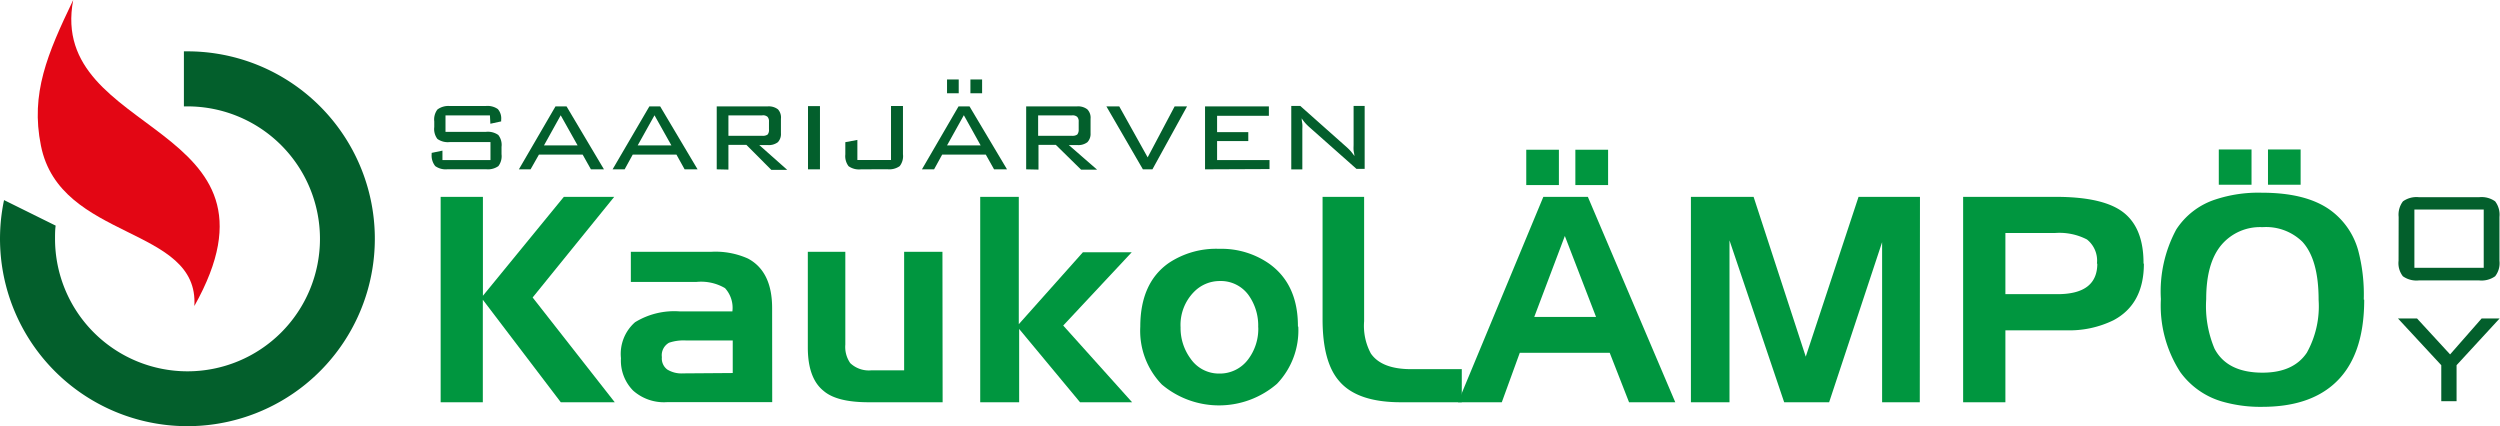 <svg xmlns="http://www.w3.org/2000/svg" viewBox="0 0 278 47.4"><defs><style>.cls-1,.cls-3{fill:#035f2c;}.cls-2{fill:#00963f;}.cls-3,.cls-4{fill-rule:evenodd;}.cls-4{fill:#e30614;}</style></defs><g id="Layer_2" data-name="Layer 2"><g id="Layer_1-2" data-name="Layer 1"><g id="Layer_2-2" data-name="Layer 2"><g id="Layer_1-3" data-name="Layer 1"><path id="Path_1" data-name="Path 1" class="cls-1" d="M54.48,12.83H49.54v1.83h4.51a2,2,0,0,1,1.36.35,1.78,1.78,0,0,1,.36,1.32v.82a1.82,1.82,0,0,1-.35,1.32,2,2,0,0,1-1.37.35H49.77a2,2,0,0,1-1.37-.35A1.87,1.87,0,0,1,48,17.15V17l1.2-.25v1.05h5.34v-2H50a2,2,0,0,1-1.36-.35,1.82,1.82,0,0,1-.35-1.32v-.63a1.83,1.83,0,0,1,.35-1.32A2,2,0,0,1,50,11.79H54a2,2,0,0,1,1.36.34,1.58,1.58,0,0,1,.37,1.2v.17l-1.2.26Z"></path><path id="Path_2" data-name="Path 2" class="cls-1" d="M60.49,16.17h3.74l-1.88-3.35ZM57.7,18.83l4.07-7H63l4.16,7H65.71l-.92-1.64H59.93L59,18.83Z"></path><path id="Path_3" data-name="Path 3" class="cls-1" d="M70.91,16.17h3.75l-1.88-3.35Zm-2.79,2.66,4.09-7h1.2l4.16,7H76.13l-.91-1.64H70.36l-.9,1.64Z"></path><path id="Path_4" data-name="Path 4" class="cls-1" d="M79.7,18.83v-7h5.67a1.68,1.68,0,0,1,1.14.33,1.34,1.34,0,0,1,.33,1.05v1.6a1.32,1.32,0,0,1-.34,1,1.66,1.66,0,0,1-1.14.32h-.93l3.11,2.76H85.77L83,16.11H81v2.75Zm5.08-6H81v2.27h3.76a.91.91,0,0,0,.6-.14.79.79,0,0,0,.15-.57v-.85a.76.76,0,0,0-.16-.55A.79.79,0,0,0,84.78,12.82Z"></path><rect id="Rectangle_1" data-name="Rectangle 1" class="cls-1" x="89.85" y="11.8" width="1.33" height="7.03"></rect><path id="Path_5" data-name="Path 5" class="cls-1" d="M95.74,18.83a2,2,0,0,1-1.38-.35A1.85,1.85,0,0,1,94,17.17V15.81l1.34-.25v2.23h3.74v-6h1.33v5.37a1.8,1.8,0,0,1-.36,1.31,2,2,0,0,1-1.37.35Z"></path><path id="Path_6" data-name="Path 6" class="cls-1" d="M105.31,10.37V8.84h1.3v1.53Zm2.6,0V8.84h1.3v1.53Zm-2.6,5.8h3.74l-1.87-3.36Zm-2.79,2.66,4.07-7h1.22l4.17,7h-1.44l-.92-1.64h-4.85l-.9,1.64Z"></path><path id="Path_7" data-name="Path 7" class="cls-1" d="M114.11,18.83v-7h5.66a1.67,1.67,0,0,1,1.14.33,1.32,1.32,0,0,1,.36,1.05v1.6a1.33,1.33,0,0,1-.35,1,1.66,1.66,0,0,1-1.14.32h-.93L122,18.87h-1.78l-2.81-2.76h-1.93v2.75Zm5.08-6h-3.75v2.27h3.75a.91.91,0,0,0,.6-.14.84.84,0,0,0,.16-.57v-.85a.73.73,0,0,0-.17-.55.79.79,0,0,0-.59-.16Z"></path><path id="Path_8" data-name="Path 8" class="cls-1" d="M127.09,18.83l-4.06-7h1.43l3.16,5.67,3-5.67H132l-3.85,7Z"></path><path id="Path_9" data-name="Path 9" class="cls-1" d="M134,18.83v-7h7.1v1.05h-5.76v1.81h3.47v1h-3.47V17.8h5.83v1Z"></path><path id="Path_10" data-name="Path 10" class="cls-1" d="M144.75,13.2c0,.2.05.41.07.62s0,.42,0,.63v4.39h-1.23V11.78h1l5.19,4.61a5.81,5.81,0,0,1,.43.43c.14.17.28.35.4.53,0-.21-.07-.42-.09-.64s0-.44,0-.67V11.78h1.23v7h-.91l-5.27-4.67a5.55,5.55,0,0,1-.48-.49,5.2,5.2,0,0,1-.35-.47"></path><path id="Path_11" data-name="Path 11" class="cls-2" d="M68.36,44.73h-6l-8.67-11.4v11.4H49V21.89H53.7v11l9-11H68.3L59.23,33.08Z"></path><path id="Path_12" data-name="Path 12" class="cls-2" d="M81.48,41.48V37.86H76.3a5.08,5.08,0,0,0-1.9.25,1.59,1.59,0,0,0-.8,1.6,1.53,1.53,0,0,0,.6,1.38,3,3,0,0,0,1.76.43Zm4.39,3.24H74.15a5.14,5.14,0,0,1-3.76-1.3,4.75,4.75,0,0,1-1.34-3.59,4.68,4.68,0,0,1,1.57-4,8.33,8.33,0,0,1,5-1.2h5.82a3.24,3.24,0,0,0-.82-2.59,5.25,5.25,0,0,0-3.17-.69h-7.3V28h8.93a8.82,8.82,0,0,1,4.09.75c1.79.95,2.69,2.79,2.69,5.5Z"></path><path id="Path_13" data-name="Path 13" class="cls-2" d="M104.82,44.73H96.6c-2.33,0-4-.4-5-1.25q-1.77-1.4-1.77-4.84V28H94V38.32a3.14,3.14,0,0,0,.55,2.06,3,3,0,0,0,2.35.8h3.64V28h4.26Z"></path><path id="Path_14" data-name="Path 14" class="cls-2" d="M125.89,44.73H120.1l-6.77-8.15v8.15H109V21.89h4.29V36.05l7.13-8h5.43l-7.62,8.15Z"></path><path id="Path_15" data-name="Path 15" class="cls-2" d="M139.91,36.42a5.81,5.81,0,0,0-1.09-3.63,3.81,3.81,0,0,0-3.19-1.54,4,4,0,0,0-2.85,1.2,5.22,5.22,0,0,0-1.5,3.95,5.73,5.73,0,0,0,1.11,3.48,3.82,3.82,0,0,0,3.18,1.66,3.92,3.92,0,0,0,3.24-1.6,5.63,5.63,0,0,0,1.11-3.54m4.45-.07A8.58,8.58,0,0,1,142,42.68a9.86,9.86,0,0,1-12.8.08,8.59,8.59,0,0,1-2.4-6.43c0-3.26,1.07-5.63,3.19-7.1a9.48,9.48,0,0,1,5.59-1.56,9.27,9.27,0,0,1,5.52,1.63q3.24,2.29,3.23,7Z"></path><path id="Path_16" data-name="Path 16" class="cls-2" d="M162.55,44.73h-6.78c-3.21,0-5.49-.77-6.83-2.33q-1.87-2.11-1.87-6.9V21.89h4.62V35.72a6.48,6.48,0,0,0,.75,3.59q1.2,1.74,4.48,1.74h5.63Z"></path><path id="Path_17" data-name="Path 17" class="cls-2" d="M173.35,20.58h-3.63V16.65h3.63Zm5.47,0h-3.64V16.65h3.64Zm-1.34,14.66-3.47-9-3.4,9Zm8.81,9.49h-5.14L179,39.23h-10l-2,5.5h-4.87l9.49-22.84h4.95Z"></path><path id="Path_18" data-name="Path 18" class="cls-2" d="M213.48,44.73h-4.19V26.93l-5.89,17.8h-5l-6.08-18v18h-4.29V21.89H195l5.8,17.77,5.87-17.77h6.83Z"></path><path id="Path_19" data-name="Path 19" class="cls-2" d="M233.18,29.32a3,3,0,0,0-1.11-2.69,6.66,6.66,0,0,0-3.56-.72H223v6.8h5.8q4.42,0,4.42-3.4m5.18,0q0,4.52-3.4,6.31a11.13,11.13,0,0,1-5.23,1.11h-.62l-.33,0H223v8h-4.7V21.89H228.6q5.34,0,7.56,1.76t2.2,5.67Z"></path><path id="Path_20" data-name="Path 20" class="cls-2" d="M250.37,20.54h-3.64V16.62h3.64Zm5.46,0H252.2V16.62h3.63Zm2,12.79q0-4.47-1.8-6.44a5.77,5.77,0,0,0-4.44-1.63,5.63,5.63,0,0,0-4.59,2c-1.12,1.35-1.67,3.34-1.67,6a12.22,12.22,0,0,0,.92,5.5c.93,1.78,2.71,2.68,5.34,2.68q3.44,0,4.93-2.22a10.62,10.62,0,0,0,1.31-5.87Zm5.07,0q0,6.48-3.47,9.46-2.83,2.44-7.82,2.45a15.45,15.45,0,0,1-4.48-.58,8.75,8.75,0,0,1-4.68-3.28,13.62,13.62,0,0,1-2.16-8.12A14.52,14.52,0,0,1,242,25.52a8.2,8.2,0,0,1,4.33-3.33,15.21,15.21,0,0,1,5.18-.76c3.24,0,5.74.62,7.53,1.87a8.26,8.26,0,0,1,3.19,4.54,19.08,19.08,0,0,1,.62,5.47Z"></path><path id="Path_21" data-name="Path 21" class="cls-1" d="M266.73,24.12a2.44,2.44,0,0,1,.48-1.73,2.6,2.6,0,0,1,1.79-.46h6.67a2.6,2.6,0,0,1,1.79.46,2.44,2.44,0,0,1,.48,1.73V29a2.37,2.37,0,0,1-.48,1.72,2.61,2.61,0,0,1-1.8.46H269a2.61,2.61,0,0,1-1.8-.46,2.37,2.37,0,0,1-.48-1.72Zm1.75,5.66h7.71V23.3h-7.71Z"></path><path id="Path_22" data-name="Path 22" class="cls-1" d="M271.47,44.61v-4l-4.82-5.2h2.12l3.68,4,3.51-4h2l-4.79,5.2v4Z"></path><path id="Path_23" data-name="Path 23" class="cls-3" d="M20.85,5.71h-.4v6.12h.4A14.73,14.73,0,1,1,6.12,26.56h0c0-.49,0-1,.07-1.47L.45,22.25A20.84,20.84,0,1,0,20.85,5.71"></path><path id="Path_24" data-name="Path 24" class="cls-4" d="M21.6,34.05C33.19,13.45,5.23,15.32,8.14,0,5.26,6,3.38,10.4,4.55,16.19c2.11,10.63,17.64,8.89,17.06,17.86"></path></g></g></g></g></svg>